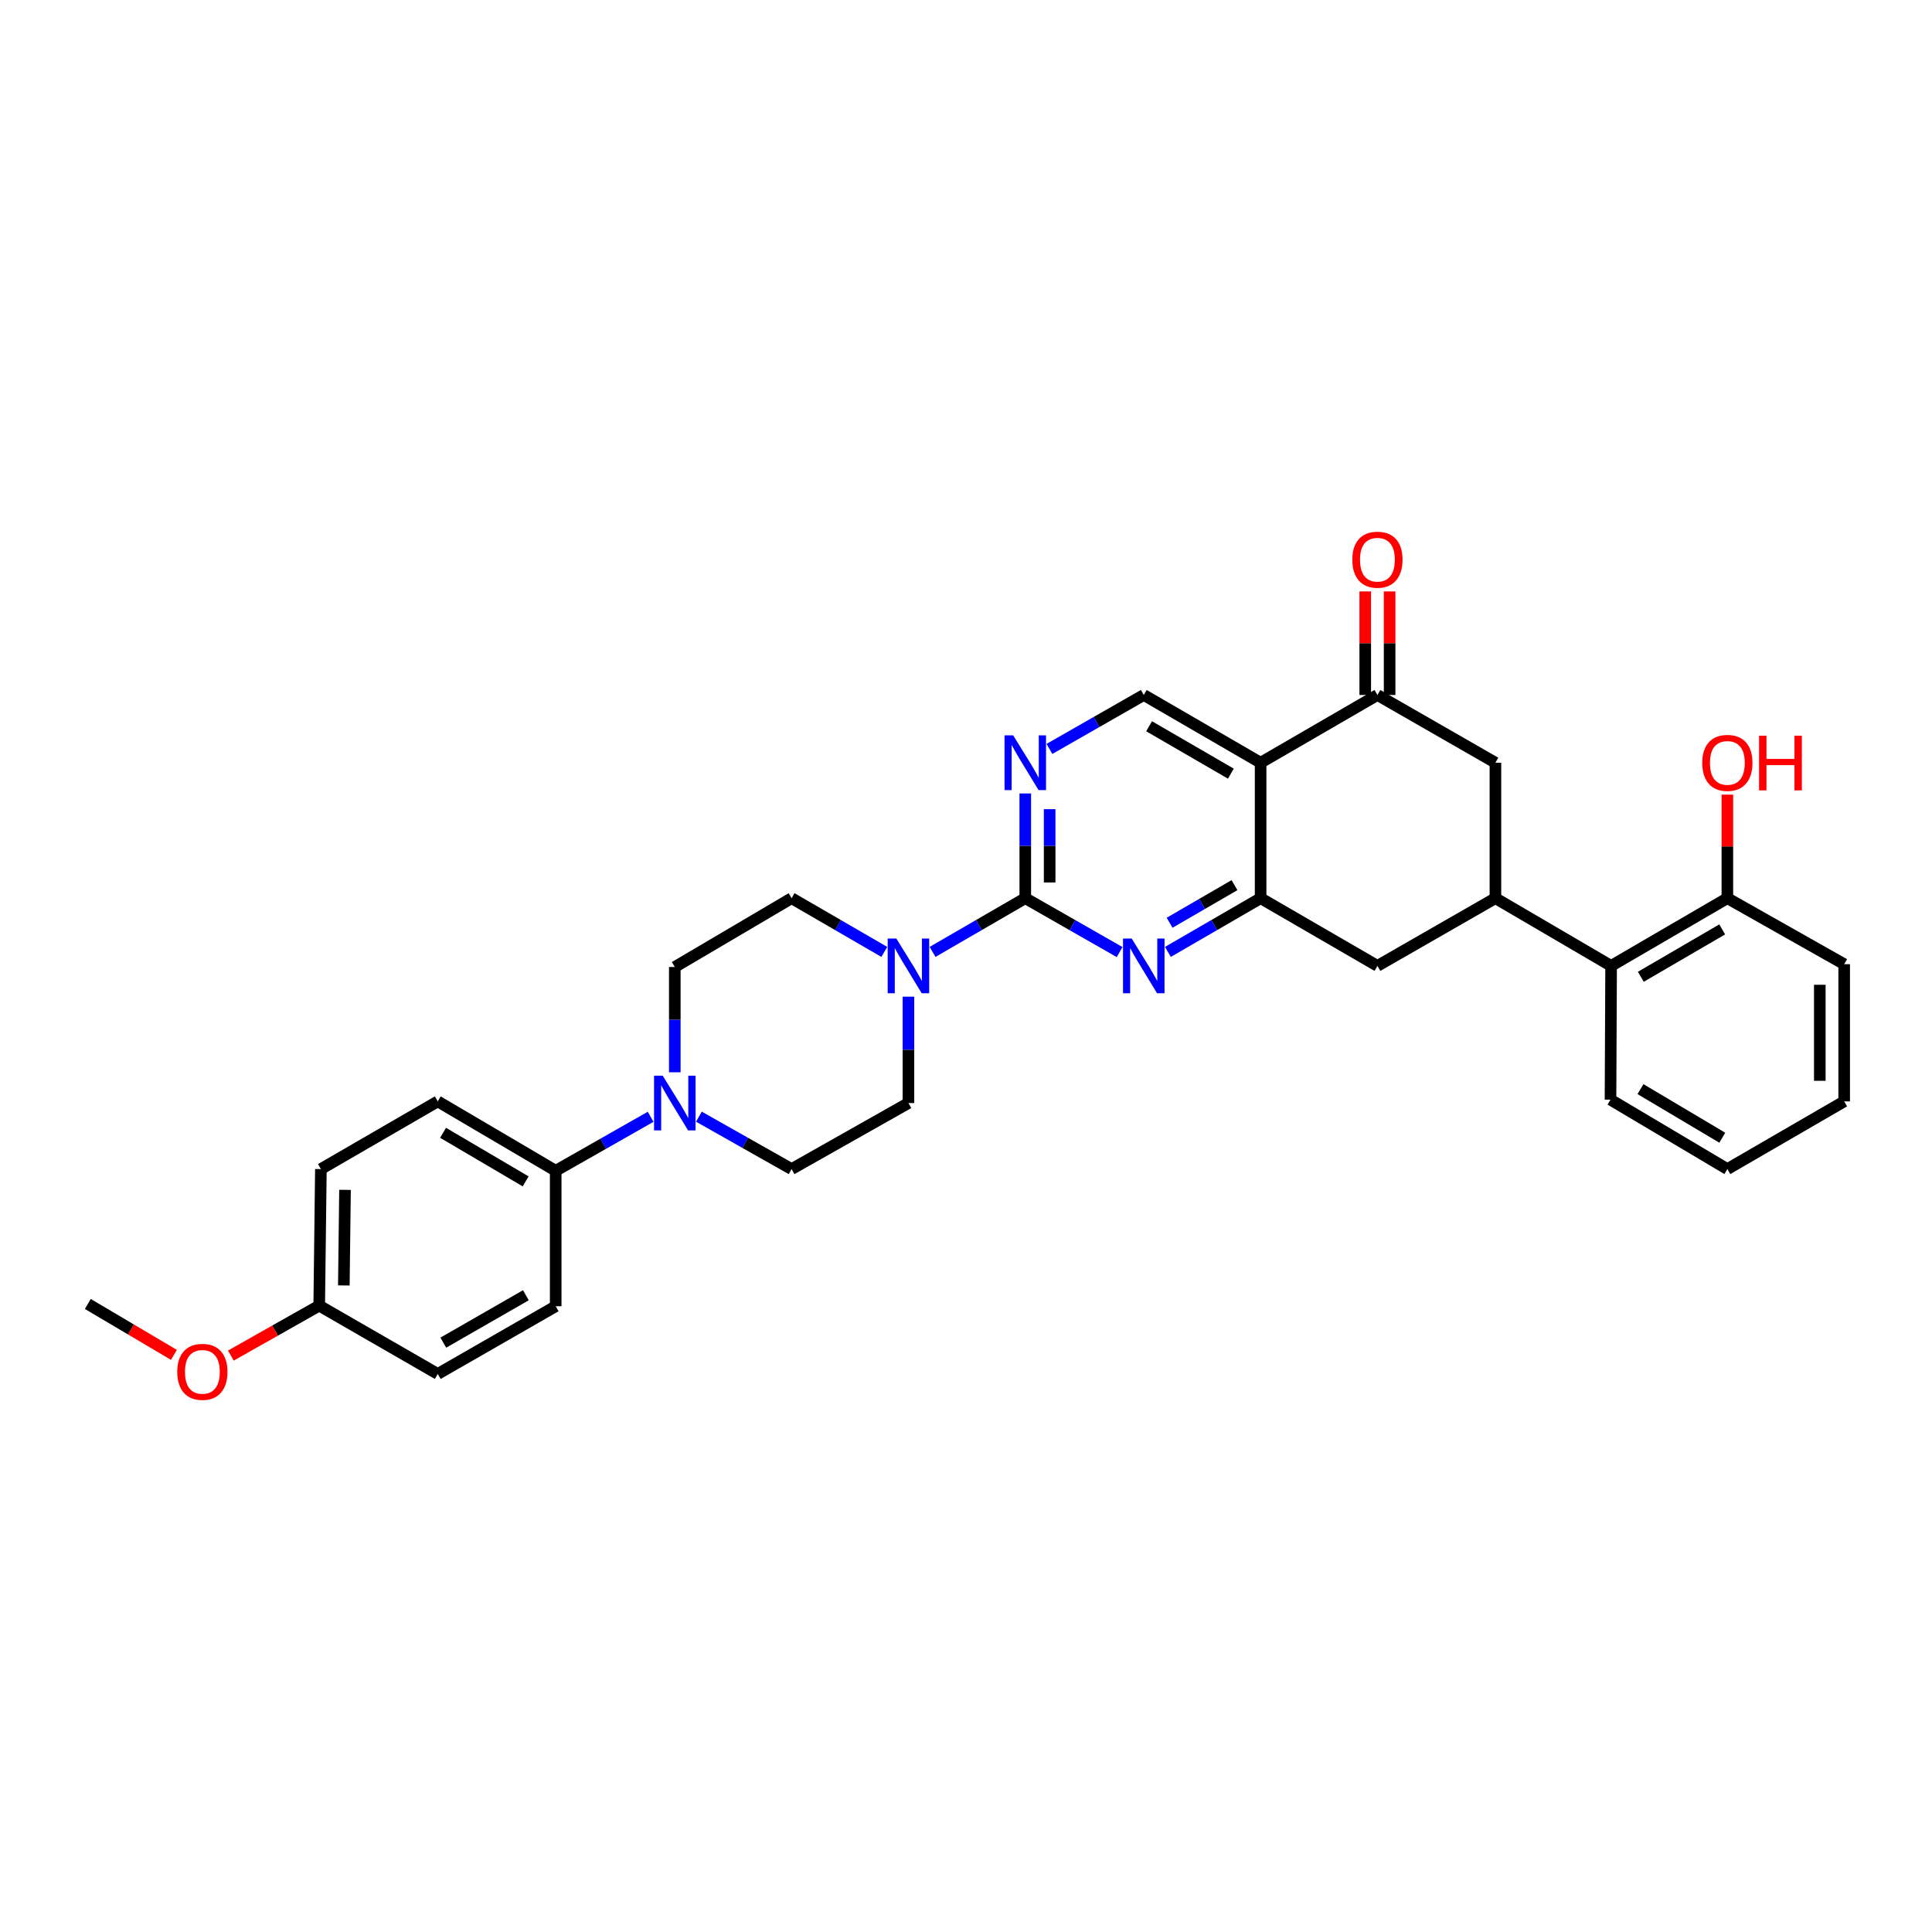 <?xml version='1.0' encoding='iso-8859-1'?>
<svg version='1.1' baseProfile='full'
              xmlns='http://www.w3.org/2000/svg'
                      xmlns:rdkit='http://www.rdkit.org/xml'
                      xmlns:xlink='http://www.w3.org/1999/xlink'
                  xml:space='preserve'
width='1000px' height='1000px' viewBox='0 0 1000 1000'>
<!-- END OF HEADER -->
<rect style='opacity:1.0;fill:#FFFFFF;stroke:none' width='1000' height='1000' x='0' y='0'> </rect>
<path class='bond-2' d='M 530.682,464.899 L 555.096,478.847' style='fill:none;fill-rule:evenodd;stroke:#000000;stroke-width:6px;stroke-linecap:butt;stroke-linejoin:miter;stroke-opacity:1' />
<path class='bond-2' d='M 555.096,478.847 L 579.511,492.795' style='fill:none;fill-rule:evenodd;stroke:#0000FF;stroke-width:6px;stroke-linecap:butt;stroke-linejoin:miter;stroke-opacity:1' />
<path class='bond-4' d='M 530.682,464.899 L 506.685,478.802' style='fill:none;fill-rule:evenodd;stroke:#000000;stroke-width:6px;stroke-linecap:butt;stroke-linejoin:miter;stroke-opacity:1' />
<path class='bond-4' d='M 506.685,478.802 L 482.689,492.705' style='fill:none;fill-rule:evenodd;stroke:#0000FF;stroke-width:6px;stroke-linecap:butt;stroke-linejoin:miter;stroke-opacity:1' />
<path class='bond-5' d='M 530.682,464.899 L 530.682,437.799' style='fill:none;fill-rule:evenodd;stroke:#000000;stroke-width:6px;stroke-linecap:butt;stroke-linejoin:miter;stroke-opacity:1' />
<path class='bond-5' d='M 530.682,437.799 L 530.682,410.7' style='fill:none;fill-rule:evenodd;stroke:#0000FF;stroke-width:6px;stroke-linecap:butt;stroke-linejoin:miter;stroke-opacity:1' />
<path class='bond-5' d='M 543.299,456.769 L 543.299,437.799' style='fill:none;fill-rule:evenodd;stroke:#000000;stroke-width:6px;stroke-linecap:butt;stroke-linejoin:miter;stroke-opacity:1' />
<path class='bond-5' d='M 543.299,437.799 L 543.299,418.83' style='fill:none;fill-rule:evenodd;stroke:#0000FF;stroke-width:6px;stroke-linecap:butt;stroke-linejoin:miter;stroke-opacity:1' />
<path class='bond-0' d='M 652.49,394.787 L 592.017,359.725' style='fill:none;fill-rule:evenodd;stroke:#000000;stroke-width:6px;stroke-linecap:butt;stroke-linejoin:miter;stroke-opacity:1' />
<path class='bond-0' d='M 637.09,400.443 L 594.759,375.9' style='fill:none;fill-rule:evenodd;stroke:#000000;stroke-width:6px;stroke-linecap:butt;stroke-linejoin:miter;stroke-opacity:1' />
<path class='bond-3' d='M 652.49,394.787 L 712.955,359.725' style='fill:none;fill-rule:evenodd;stroke:#000000;stroke-width:6px;stroke-linecap:butt;stroke-linejoin:miter;stroke-opacity:1' />
<path class='bond-31' d='M 652.49,394.787 L 652.49,464.899' style='fill:none;fill-rule:evenodd;stroke:#000000;stroke-width:6px;stroke-linecap:butt;stroke-linejoin:miter;stroke-opacity:1' />
<path class='bond-1' d='M 652.49,464.899 L 628.497,478.801' style='fill:none;fill-rule:evenodd;stroke:#000000;stroke-width:6px;stroke-linecap:butt;stroke-linejoin:miter;stroke-opacity:1' />
<path class='bond-1' d='M 628.497,478.801 L 604.504,492.704' style='fill:none;fill-rule:evenodd;stroke:#0000FF;stroke-width:6px;stroke-linecap:butt;stroke-linejoin:miter;stroke-opacity:1' />
<path class='bond-1' d='M 638.966,458.152 L 622.171,467.884' style='fill:none;fill-rule:evenodd;stroke:#000000;stroke-width:6px;stroke-linecap:butt;stroke-linejoin:miter;stroke-opacity:1' />
<path class='bond-1' d='M 622.171,467.884 L 605.376,477.616' style='fill:none;fill-rule:evenodd;stroke:#0000FF;stroke-width:6px;stroke-linecap:butt;stroke-linejoin:miter;stroke-opacity:1' />
<path class='bond-9' d='M 652.49,464.899 L 712.955,499.94' style='fill:none;fill-rule:evenodd;stroke:#000000;stroke-width:6px;stroke-linecap:butt;stroke-linejoin:miter;stroke-opacity:1' />
<path class='bond-10' d='M 712.955,359.725 L 774.024,394.787' style='fill:none;fill-rule:evenodd;stroke:#000000;stroke-width:6px;stroke-linecap:butt;stroke-linejoin:miter;stroke-opacity:1' />
<path class='bond-17' d='M 719.264,359.725 L 719.264,332.925' style='fill:none;fill-rule:evenodd;stroke:#000000;stroke-width:6px;stroke-linecap:butt;stroke-linejoin:miter;stroke-opacity:1' />
<path class='bond-17' d='M 719.264,332.925 L 719.264,306.126' style='fill:none;fill-rule:evenodd;stroke:#FF0000;stroke-width:6px;stroke-linecap:butt;stroke-linejoin:miter;stroke-opacity:1' />
<path class='bond-17' d='M 706.647,359.725 L 706.647,332.925' style='fill:none;fill-rule:evenodd;stroke:#000000;stroke-width:6px;stroke-linecap:butt;stroke-linejoin:miter;stroke-opacity:1' />
<path class='bond-17' d='M 706.647,332.925 L 706.647,306.126' style='fill:none;fill-rule:evenodd;stroke:#FF0000;stroke-width:6px;stroke-linecap:butt;stroke-linejoin:miter;stroke-opacity:1' />
<path class='bond-13' d='M 457.714,492.704 L 433.722,478.801' style='fill:none;fill-rule:evenodd;stroke:#0000FF;stroke-width:6px;stroke-linecap:butt;stroke-linejoin:miter;stroke-opacity:1' />
<path class='bond-13' d='M 433.722,478.801 L 409.729,464.899' style='fill:none;fill-rule:evenodd;stroke:#000000;stroke-width:6px;stroke-linecap:butt;stroke-linejoin:miter;stroke-opacity:1' />
<path class='bond-14' d='M 470.202,515.875 L 470.202,543.405' style='fill:none;fill-rule:evenodd;stroke:#0000FF;stroke-width:6px;stroke-linecap:butt;stroke-linejoin:miter;stroke-opacity:1' />
<path class='bond-14' d='M 470.202,543.405 L 470.202,570.935' style='fill:none;fill-rule:evenodd;stroke:#000000;stroke-width:6px;stroke-linecap:butt;stroke-linejoin:miter;stroke-opacity:1' />
<path class='bond-8' d='M 543.188,387.638 L 567.602,373.681' style='fill:none;fill-rule:evenodd;stroke:#0000FF;stroke-width:6px;stroke-linecap:butt;stroke-linejoin:miter;stroke-opacity:1' />
<path class='bond-8' d='M 567.602,373.681 L 592.017,359.725' style='fill:none;fill-rule:evenodd;stroke:#000000;stroke-width:6px;stroke-linecap:butt;stroke-linejoin:miter;stroke-opacity:1' />
<path class='bond-6' d='M 774.024,464.899 L 712.955,499.94' style='fill:none;fill-rule:evenodd;stroke:#000000;stroke-width:6px;stroke-linecap:butt;stroke-linejoin:miter;stroke-opacity:1' />
<path class='bond-11' d='M 774.024,464.899 L 833.908,499.94' style='fill:none;fill-rule:evenodd;stroke:#000000;stroke-width:6px;stroke-linecap:butt;stroke-linejoin:miter;stroke-opacity:1' />
<path class='bond-33' d='M 774.024,464.899 L 774.024,394.787' style='fill:none;fill-rule:evenodd;stroke:#000000;stroke-width:6px;stroke-linecap:butt;stroke-linejoin:miter;stroke-opacity:1' />
<path class='bond-7' d='M 361.753,577.989 L 385.741,591.551' style='fill:none;fill-rule:evenodd;stroke:#0000FF;stroke-width:6px;stroke-linecap:butt;stroke-linejoin:miter;stroke-opacity:1' />
<path class='bond-7' d='M 385.741,591.551 L 409.729,605.114' style='fill:none;fill-rule:evenodd;stroke:#000000;stroke-width:6px;stroke-linecap:butt;stroke-linejoin:miter;stroke-opacity:1' />
<path class='bond-12' d='M 336.764,578.05 L 312.195,592.02' style='fill:none;fill-rule:evenodd;stroke:#0000FF;stroke-width:6px;stroke-linecap:butt;stroke-linejoin:miter;stroke-opacity:1' />
<path class='bond-12' d='M 312.195,592.02 L 287.626,605.99' style='fill:none;fill-rule:evenodd;stroke:#000000;stroke-width:6px;stroke-linecap:butt;stroke-linejoin:miter;stroke-opacity:1' />
<path class='bond-32' d='M 349.277,555.014 L 349.277,527.768' style='fill:none;fill-rule:evenodd;stroke:#0000FF;stroke-width:6px;stroke-linecap:butt;stroke-linejoin:miter;stroke-opacity:1' />
<path class='bond-32' d='M 349.277,527.768 L 349.277,500.522' style='fill:none;fill-rule:evenodd;stroke:#000000;stroke-width:6px;stroke-linecap:butt;stroke-linejoin:miter;stroke-opacity:1' />
<path class='bond-18' d='M 833.908,499.94 L 894.08,464.899' style='fill:none;fill-rule:evenodd;stroke:#000000;stroke-width:6px;stroke-linecap:butt;stroke-linejoin:miter;stroke-opacity:1' />
<path class='bond-18' d='M 849.284,505.587 L 891.404,481.058' style='fill:none;fill-rule:evenodd;stroke:#000000;stroke-width:6px;stroke-linecap:butt;stroke-linejoin:miter;stroke-opacity:1' />
<path class='bond-26' d='M 833.908,499.94 L 833.593,569.189' style='fill:none;fill-rule:evenodd;stroke:#000000;stroke-width:6px;stroke-linecap:butt;stroke-linejoin:miter;stroke-opacity:1' />
<path class='bond-19' d='M 287.626,605.99 L 226.579,570.072' style='fill:none;fill-rule:evenodd;stroke:#000000;stroke-width:6px;stroke-linecap:butt;stroke-linejoin:miter;stroke-opacity:1' />
<path class='bond-19' d='M 272.071,611.477 L 229.338,586.335' style='fill:none;fill-rule:evenodd;stroke:#000000;stroke-width:6px;stroke-linecap:butt;stroke-linejoin:miter;stroke-opacity:1' />
<path class='bond-20' d='M 287.626,605.99 L 287.626,676.109' style='fill:none;fill-rule:evenodd;stroke:#000000;stroke-width:6px;stroke-linecap:butt;stroke-linejoin:miter;stroke-opacity:1' />
<path class='bond-16' d='M 409.729,464.899 L 349.277,500.522' style='fill:none;fill-rule:evenodd;stroke:#000000;stroke-width:6px;stroke-linecap:butt;stroke-linejoin:miter;stroke-opacity:1' />
<path class='bond-15' d='M 470.202,570.935 L 409.729,605.114' style='fill:none;fill-rule:evenodd;stroke:#000000;stroke-width:6px;stroke-linecap:butt;stroke-linejoin:miter;stroke-opacity:1' />
<path class='bond-24' d='M 894.08,464.899 L 894.08,438.099' style='fill:none;fill-rule:evenodd;stroke:#000000;stroke-width:6px;stroke-linecap:butt;stroke-linejoin:miter;stroke-opacity:1' />
<path class='bond-24' d='M 894.08,438.099 L 894.08,411.3' style='fill:none;fill-rule:evenodd;stroke:#FF0000;stroke-width:6px;stroke-linecap:butt;stroke-linejoin:miter;stroke-opacity:1' />
<path class='bond-27' d='M 894.08,464.899 L 954.545,499.064' style='fill:none;fill-rule:evenodd;stroke:#000000;stroke-width:6px;stroke-linecap:butt;stroke-linejoin:miter;stroke-opacity:1' />
<path class='bond-23' d='M 226.579,570.072 L 166.092,605.114' style='fill:none;fill-rule:evenodd;stroke:#000000;stroke-width:6px;stroke-linecap:butt;stroke-linejoin:miter;stroke-opacity:1' />
<path class='bond-22' d='M 287.626,676.109 L 226.579,711.15' style='fill:none;fill-rule:evenodd;stroke:#000000;stroke-width:6px;stroke-linecap:butt;stroke-linejoin:miter;stroke-opacity:1' />
<path class='bond-22' d='M 272.188,670.422 L 229.455,694.951' style='fill:none;fill-rule:evenodd;stroke:#000000;stroke-width:6px;stroke-linecap:butt;stroke-linejoin:miter;stroke-opacity:1' />
<path class='bond-21' d='M 165.223,675.793 L 226.579,711.15' style='fill:none;fill-rule:evenodd;stroke:#000000;stroke-width:6px;stroke-linecap:butt;stroke-linejoin:miter;stroke-opacity:1' />
<path class='bond-25' d='M 165.223,675.793 L 142.351,688.724' style='fill:none;fill-rule:evenodd;stroke:#000000;stroke-width:6px;stroke-linecap:butt;stroke-linejoin:miter;stroke-opacity:1' />
<path class='bond-25' d='M 142.351,688.724 L 119.48,701.655' style='fill:none;fill-rule:evenodd;stroke:#FF0000;stroke-width:6px;stroke-linecap:butt;stroke-linejoin:miter;stroke-opacity:1' />
<path class='bond-34' d='M 165.223,675.793 L 166.092,605.114' style='fill:none;fill-rule:evenodd;stroke:#000000;stroke-width:6px;stroke-linecap:butt;stroke-linejoin:miter;stroke-opacity:1' />
<path class='bond-34' d='M 177.97,665.346 L 178.578,615.871' style='fill:none;fill-rule:evenodd;stroke:#000000;stroke-width:6px;stroke-linecap:butt;stroke-linejoin:miter;stroke-opacity:1' />
<path class='bond-28' d='M 90.021,701.282 L 67.738,688.106' style='fill:none;fill-rule:evenodd;stroke:#FF0000;stroke-width:6px;stroke-linecap:butt;stroke-linejoin:miter;stroke-opacity:1' />
<path class='bond-28' d='M 67.738,688.106 L 45.455,674.931' style='fill:none;fill-rule:evenodd;stroke:#000000;stroke-width:6px;stroke-linecap:butt;stroke-linejoin:miter;stroke-opacity:1' />
<path class='bond-29' d='M 833.593,569.189 L 894.08,605.114' style='fill:none;fill-rule:evenodd;stroke:#000000;stroke-width:6px;stroke-linecap:butt;stroke-linejoin:miter;stroke-opacity:1' />
<path class='bond-29' d='M 849.109,563.73 L 891.45,588.877' style='fill:none;fill-rule:evenodd;stroke:#000000;stroke-width:6px;stroke-linecap:butt;stroke-linejoin:miter;stroke-opacity:1' />
<path class='bond-35' d='M 954.545,499.064 L 954.545,570.072' style='fill:none;fill-rule:evenodd;stroke:#000000;stroke-width:6px;stroke-linecap:butt;stroke-linejoin:miter;stroke-opacity:1' />
<path class='bond-35' d='M 941.928,509.715 L 941.928,559.421' style='fill:none;fill-rule:evenodd;stroke:#000000;stroke-width:6px;stroke-linecap:butt;stroke-linejoin:miter;stroke-opacity:1' />
<path class='bond-30' d='M 894.08,605.114 L 954.545,570.072' style='fill:none;fill-rule:evenodd;stroke:#000000;stroke-width:6px;stroke-linecap:butt;stroke-linejoin:miter;stroke-opacity:1' />
<path  class='atom-3' d='M 585.757 485.78
L 595.037 500.78
Q 595.957 502.26, 597.437 504.94
Q 598.917 507.62, 598.997 507.78
L 598.997 485.78
L 602.757 485.78
L 602.757 514.1
L 598.877 514.1
L 588.917 497.7
Q 587.757 495.78, 586.517 493.58
Q 585.317 491.38, 584.957 490.7
L 584.957 514.1
L 581.277 514.1
L 581.277 485.78
L 585.757 485.78
' fill='#0000FF'/>
<path  class='atom-5' d='M 463.942 485.78
L 473.222 500.78
Q 474.142 502.26, 475.622 504.94
Q 477.102 507.62, 477.182 507.78
L 477.182 485.78
L 480.942 485.78
L 480.942 514.1
L 477.062 514.1
L 467.102 497.7
Q 465.942 495.78, 464.702 493.58
Q 463.502 491.38, 463.142 490.7
L 463.142 514.1
L 459.462 514.1
L 459.462 485.78
L 463.942 485.78
' fill='#0000FF'/>
<path  class='atom-6' d='M 524.422 380.627
L 533.702 395.627
Q 534.622 397.107, 536.102 399.787
Q 537.582 402.467, 537.662 402.627
L 537.662 380.627
L 541.422 380.627
L 541.422 408.947
L 537.542 408.947
L 527.582 392.547
Q 526.422 390.627, 525.182 388.427
Q 523.982 386.227, 523.622 385.547
L 523.622 408.947
L 519.942 408.947
L 519.942 380.627
L 524.422 380.627
' fill='#0000FF'/>
<path  class='atom-8' d='M 343.017 556.775
L 352.297 571.775
Q 353.217 573.255, 354.697 575.935
Q 356.177 578.615, 356.257 578.775
L 356.257 556.775
L 360.017 556.775
L 360.017 585.095
L 356.137 585.095
L 346.177 568.695
Q 345.017 566.775, 343.777 564.575
Q 342.577 562.375, 342.217 561.695
L 342.217 585.095
L 338.537 585.095
L 338.537 556.775
L 343.017 556.775
' fill='#0000FF'/>
<path  class='atom-18' d='M 699.955 289.693
Q 699.955 282.893, 703.315 279.093
Q 706.675 275.293, 712.955 275.293
Q 719.235 275.293, 722.595 279.093
Q 725.955 282.893, 725.955 289.693
Q 725.955 296.573, 722.555 300.493
Q 719.155 304.373, 712.955 304.373
Q 706.715 304.373, 703.315 300.493
Q 699.955 296.613, 699.955 289.693
M 712.955 301.173
Q 717.275 301.173, 719.595 298.293
Q 721.955 295.373, 721.955 289.693
Q 721.955 284.133, 719.595 281.333
Q 717.275 278.493, 712.955 278.493
Q 708.635 278.493, 706.275 281.293
Q 703.955 284.093, 703.955 289.693
Q 703.955 295.413, 706.275 298.293
Q 708.635 301.173, 712.955 301.173
' fill='#FF0000'/>
<path  class='atom-25' d='M 881.08 394.867
Q 881.08 388.067, 884.44 384.267
Q 887.8 380.467, 894.08 380.467
Q 900.36 380.467, 903.72 384.267
Q 907.08 388.067, 907.08 394.867
Q 907.08 401.747, 903.68 405.667
Q 900.28 409.547, 894.08 409.547
Q 887.84 409.547, 884.44 405.667
Q 881.08 401.787, 881.08 394.867
M 894.08 406.347
Q 898.4 406.347, 900.72 403.467
Q 903.08 400.547, 903.08 394.867
Q 903.08 389.307, 900.72 386.507
Q 898.4 383.667, 894.08 383.667
Q 889.76 383.667, 887.4 386.467
Q 885.08 389.267, 885.08 394.867
Q 885.08 400.587, 887.4 403.467
Q 889.76 406.347, 894.08 406.347
' fill='#FF0000'/>
<path  class='atom-25' d='M 910.48 380.787
L 914.32 380.787
L 914.32 392.827
L 928.8 392.827
L 928.8 380.787
L 932.64 380.787
L 932.64 409.107
L 928.8 409.107
L 928.8 396.027
L 914.32 396.027
L 914.32 409.107
L 910.48 409.107
L 910.48 380.787
' fill='#FF0000'/>
<path  class='atom-26' d='M 91.743 710.067
Q 91.743 703.267, 95.103 699.467
Q 98.463 695.667, 104.743 695.667
Q 111.023 695.667, 114.383 699.467
Q 117.743 703.267, 117.743 710.067
Q 117.743 716.947, 114.343 720.867
Q 110.943 724.747, 104.743 724.747
Q 98.503 724.747, 95.103 720.867
Q 91.743 716.987, 91.743 710.067
M 104.743 721.547
Q 109.063 721.547, 111.383 718.667
Q 113.743 715.747, 113.743 710.067
Q 113.743 704.507, 111.383 701.707
Q 109.063 698.867, 104.743 698.867
Q 100.423 698.867, 98.063 701.667
Q 95.743 704.467, 95.743 710.067
Q 95.743 715.787, 98.063 718.667
Q 100.423 721.547, 104.743 721.547
' fill='#FF0000'/>
</svg>
